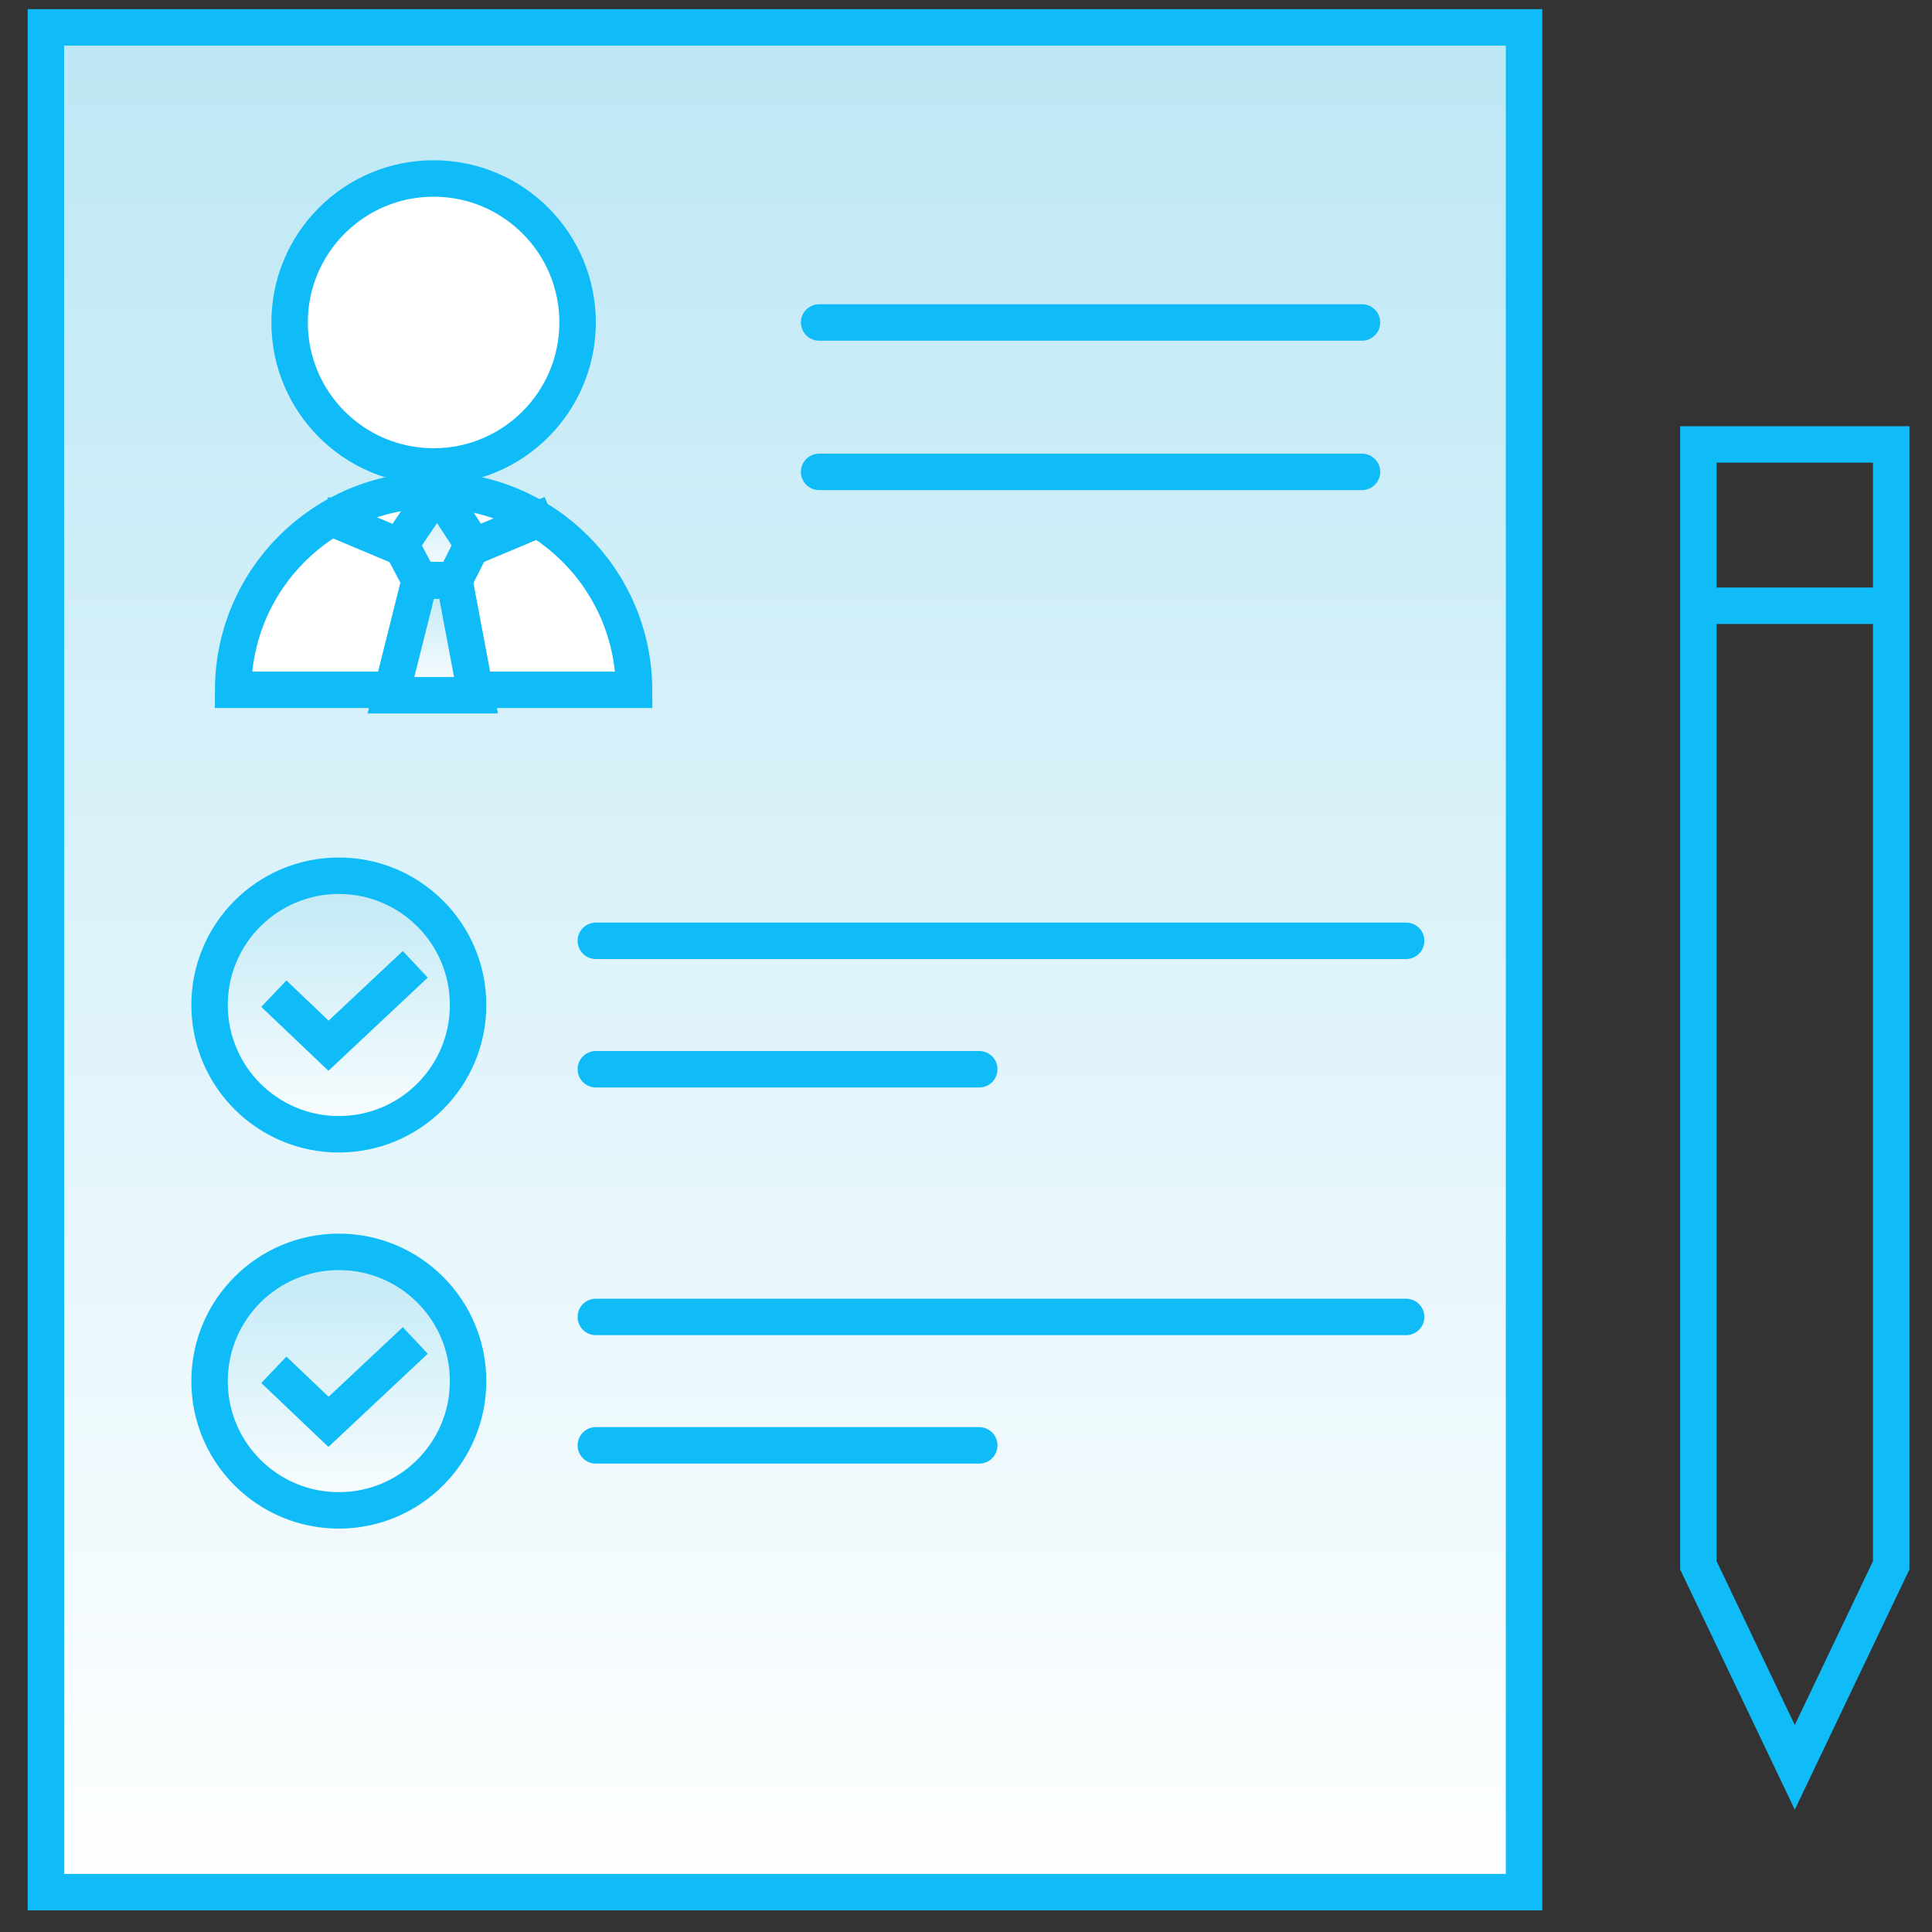 <?xml version="1.0" encoding="UTF-8"?> <svg xmlns="http://www.w3.org/2000/svg" width="53" height="53" viewBox="0 0 53 53" fill="none"><rect x="0" y="0" width="53" height="53" fill="#333333" stroke="none"/><path d="M46.591 42.94V12.192H51.881V42.94L49.236 48.483L46.591 42.94Z" stroke="#10BCF7"></path><path d="M46.579 16.617H51.944" stroke="#10BCF7"></path><rect x="1.259" y="0.751" width="40.55" height="51.155" fill="url(#paint0_linear_3640_2222)" stroke="#10BCF7"></rect><circle cx="11.895" cy="8.846" r="3.95" fill="white" stroke="#10BCF7"></circle><path d="M11.895 13.445C14.925 13.445 17.383 15.896 17.394 18.924H6.396C6.406 15.896 8.864 13.445 11.895 13.445Z" fill="white" stroke="#10BCF7"></path><path d="M8.815 14.094L11.057 15.034" stroke="#10BCF7"></path><path d="M15.134 14.094L12.892 15.034" stroke="#10BCF7"></path><path d="M10.992 14.931L11.998 13.443L12.964 14.931L12.469 15.912H11.51L10.992 14.931Z" fill="url(#paint1_linear_3640_2222)" stroke="#10BCF7"></path><path d="M11.513 15.928L10.725 19.072H13.058L12.467 15.928H11.513Z" fill="url(#paint2_linear_3640_2222)" stroke="#10BCF7"></path><path d="M16.345 25.809H38.574" stroke="#10BCF7" stroke-linecap="round"></path><path d="M16.345 36.127H38.574" stroke="#10BCF7" stroke-linecap="round"></path><path d="M16.345 29.332H26.864" stroke="#10BCF7" stroke-linecap="round"></path><path d="M16.345 39.65H26.864" stroke="#10BCF7" stroke-linecap="round"></path><path d="M22.471 8.846H37.363" stroke="#10BCF7" stroke-linecap="round"></path><path d="M22.471 12.945H37.363" stroke="#10BCF7" stroke-linecap="round"></path><circle cx="9.295" cy="27.57" r="3.546" fill="url(#paint3_linear_3640_2222)" stroke="#10BCF7"></circle><circle cx="9.295" cy="37.888" r="3.546" fill="url(#paint4_linear_3640_2222)" stroke="#10BCF7"></circle><path d="M7.512 27.259L9.012 28.687L11.392 26.454" stroke="#10BCF7"></path><path d="M7.512 37.577L9.012 39.005L11.392 36.772" stroke="#10BCF7"></path><defs><linearGradient id="paint0_linear_3640_2222" x1="21.534" y1="0.251" x2="21.534" y2="52.406" gradientUnits="userSpaceOnUse"><stop stop-color="#BCE7F5"></stop><stop offset="1" stop-color="white"></stop></linearGradient><linearGradient id="paint1_linear_3640_2222" x1="11.978" y1="13.443" x2="11.978" y2="15.912" gradientUnits="userSpaceOnUse"><stop stop-color="#BCE7F5"></stop><stop offset="1" stop-color="white"></stop></linearGradient><linearGradient id="paint2_linear_3640_2222" x1="11.891" y1="15.928" x2="11.891" y2="19.072" gradientUnits="userSpaceOnUse"><stop stop-color="#BCE7F5"></stop><stop offset="1" stop-color="white"></stop></linearGradient><linearGradient id="paint3_linear_3640_2222" x1="9.295" y1="23.524" x2="9.295" y2="31.616" gradientUnits="userSpaceOnUse"><stop stop-color="#BCE7F5"></stop><stop offset="1" stop-color="white"></stop></linearGradient><linearGradient id="paint4_linear_3640_2222" x1="9.295" y1="33.842" x2="9.295" y2="41.934" gradientUnits="userSpaceOnUse"><stop stop-color="#BCE7F5"></stop><stop offset="1" stop-color="white"></stop></linearGradient></defs></svg> 